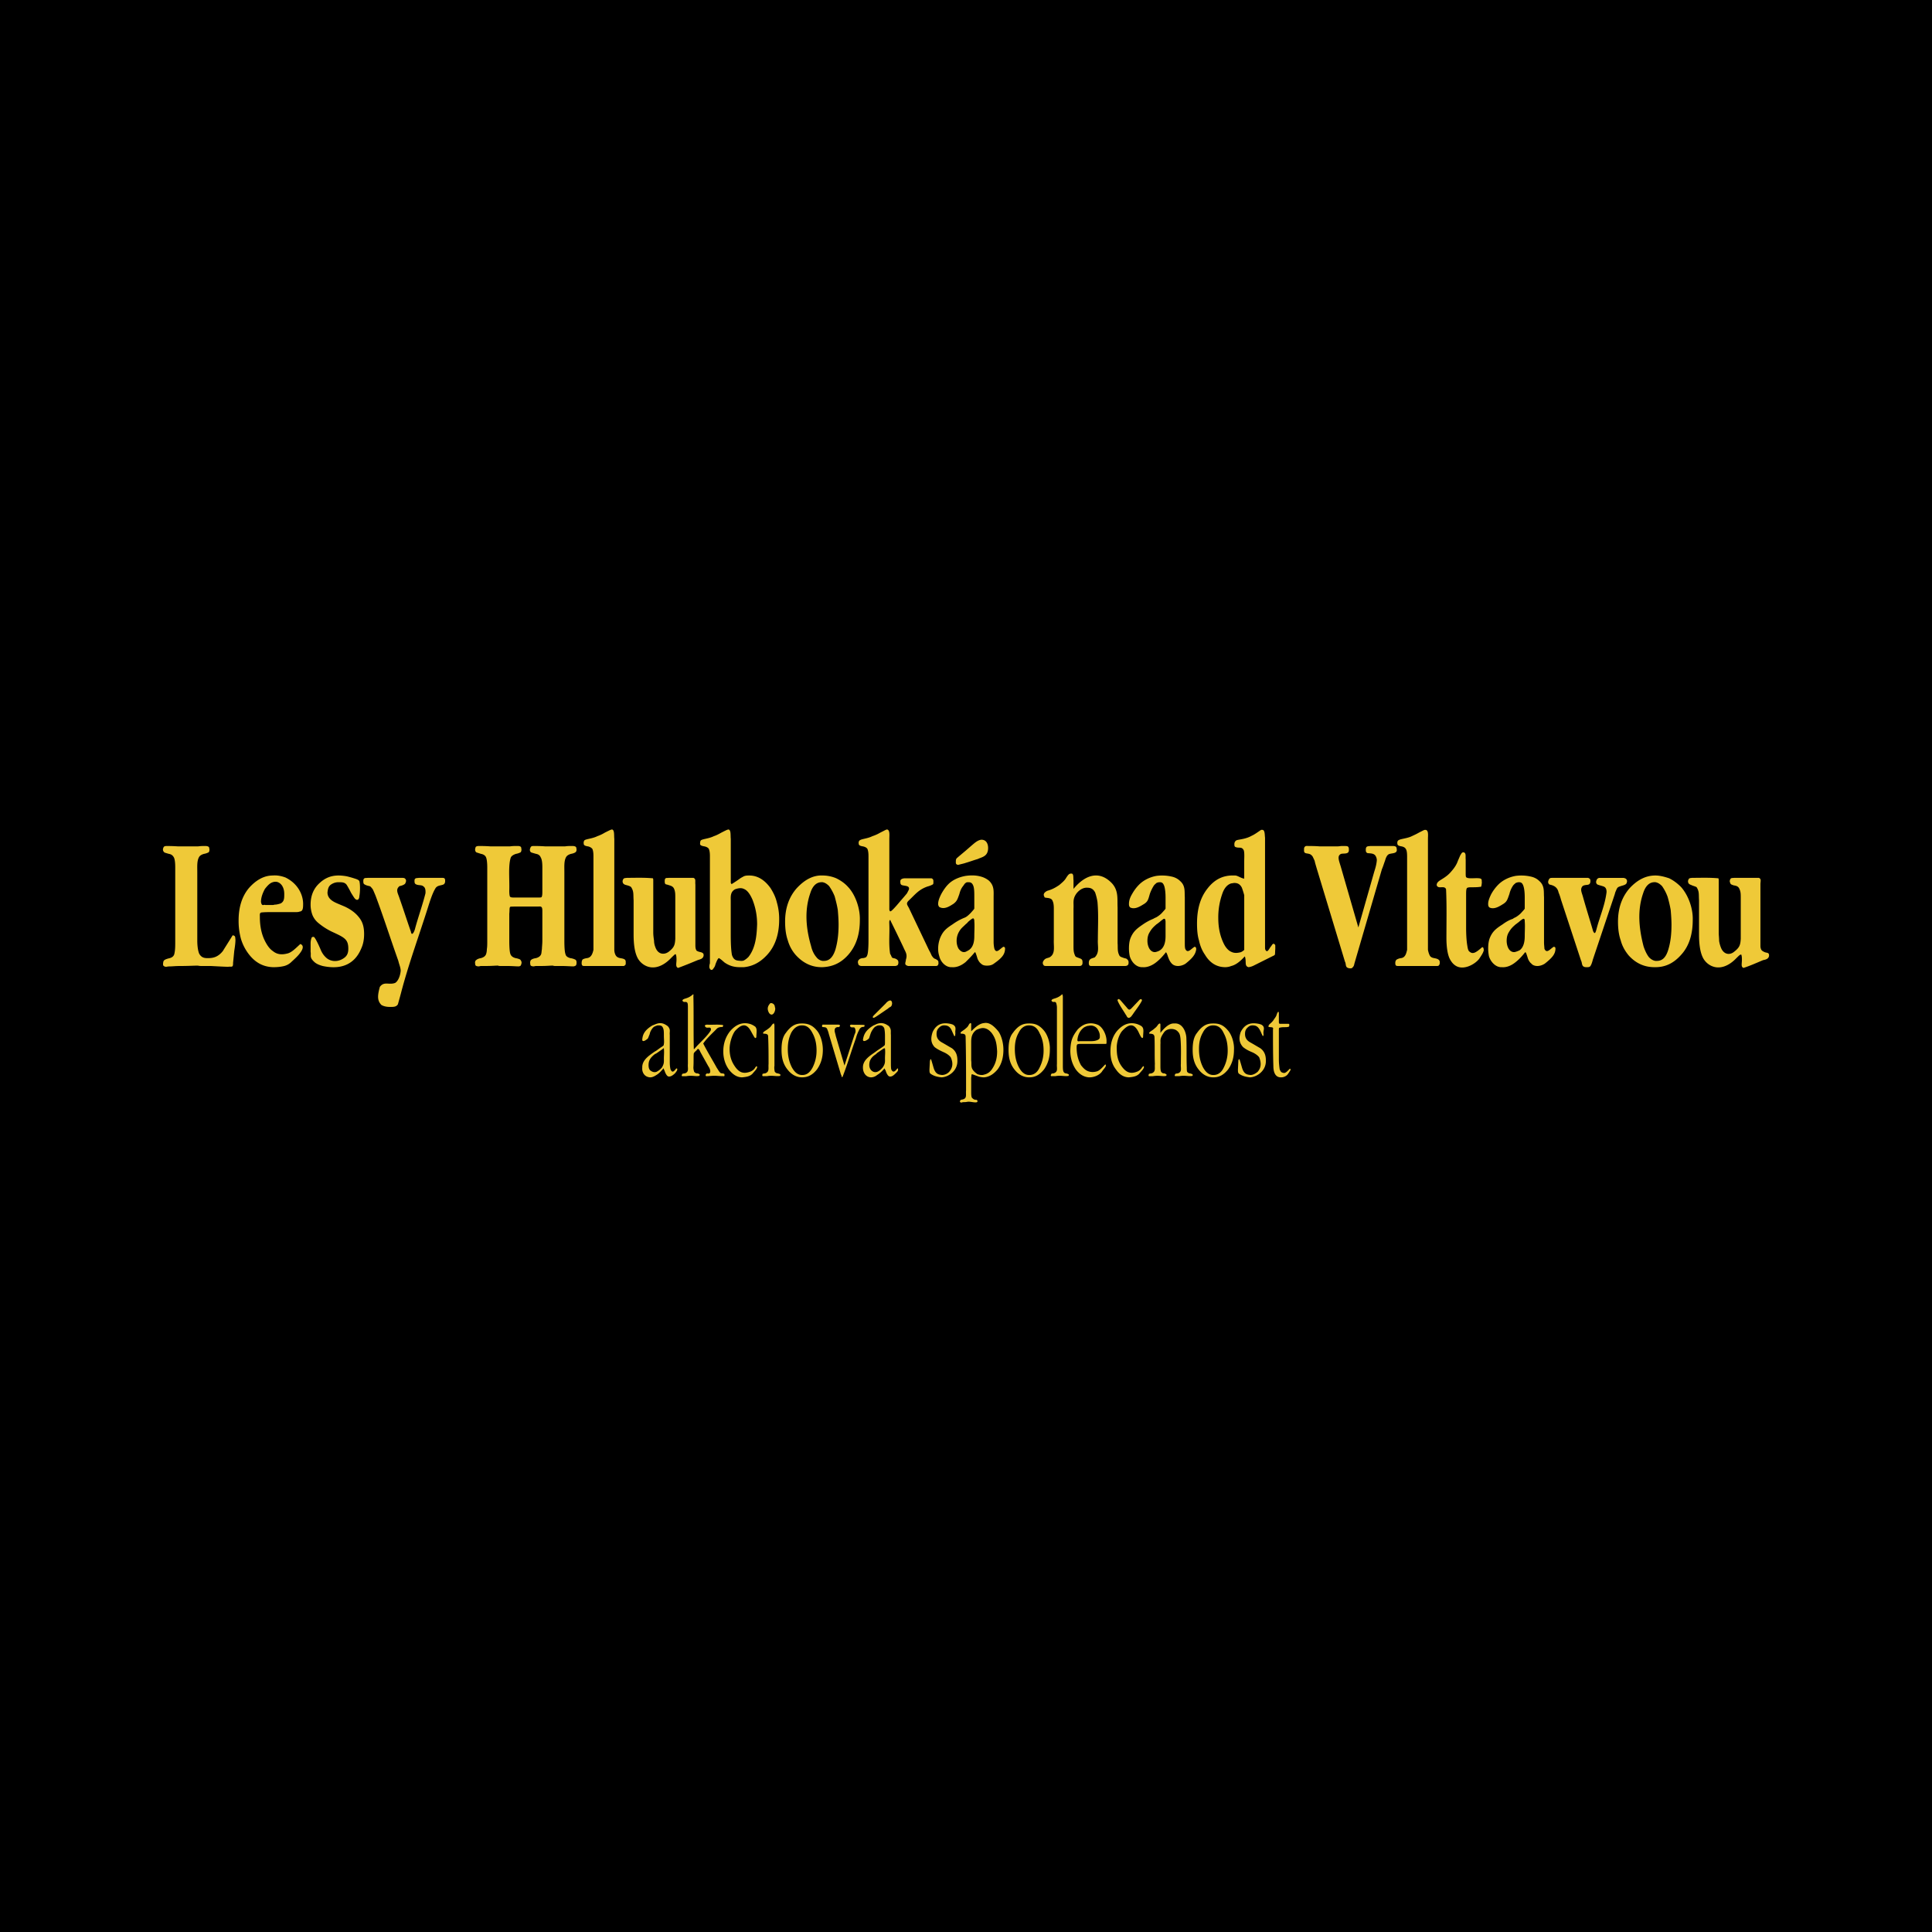 <svg xmlns="http://www.w3.org/2000/svg" width="2500" height="2500" viewBox="0 0 192.756 192.756"><g fill-rule="evenodd" clip-rule="evenodd"><path d="M0 0h192.756v192.756H0V0z"/><path d="M128.768 106.701c0 .041-.039.116-.08.157-.037.08-.115.196-.232.354a.866.866 0 0 1-.666.275c-.668 0-.746-.745-.746-1.14-.039-1.176-.039-2.435-.039-3.65.074-.235-.121-.196-.434-.235-.08-.275.275-.314.551-.786.115-.156.232-.313.27-.51.045-.077.045-.116.084-.158.076-.154.117 0 .117.081v.824c0 .114 0 .234.115.234h.865c.078.039.078.078.039.275-.312.12-.512 0-.98.12-.039.036-.039.115-.039.193v2.946c0 .39.039.702.076.98.121.35.236.35.432.392.199 0 .395-.237.588-.432.04.002.04.042.079.08zm-61.198 0c0 .116-.117.237-.196.354-.233.233-.433.354-.626.354-.157 0-.272-.157-.393-.434-.037-.116-.079-.232-.118-.273 0-.078-.039-.118-.039-.118-.196.234-.434.511-.705.668-.238.157-.432.236-.631.236-.628-.042-.823-.59-.783-.943-.04-.783.666-1.217 1.213-1.61l.201-.118.429-.313c.396-.234.275-.234.314-.352.04-.198 0-.513 0-.785 0-.355 0-.629-.079-.786-.081-.235-.236-.277-.432-.277-.078 0-.193 0-.233.042a.745.745 0 0 0-.358.199c-.155.193-.272.39-.312.624-.196.471-.155.432-.273.513-.083.078-.471.351-.471.038.039-.429.155-.9 1.017-1.416.12-.038.276-.115.397-.154.354-.12.665-.12 1.135.234.313.354.157.512.196.868v2.703c0 .355.039.591.078.748.16.312.278.273.55-.078.119-.081.119.038.119.076zm-2.077.237c.155-.08.354-.196.547-.432.236-.395.196-.589.196-.906 0-.313.04-.625 0-.981-.039-.076-.079 0-.118.038l-.625.434-.16.081c-.51.391-.626.707-.626 1.098 0 .196.037.394.155.511.199.157.393.232.631.157zm6.791.35c0 .12-.079.082-.12.082-.155 0-.275 0-.746-.039h-.077c-.158 0-.275 0-.707.039-.194 0-.194.038-.236-.082 0-.076.042-.156.155-.194.432.118.355-.393.118-.709l-.786-1.409c-.076-.16-.194-.474-.351-.236-.039.076-.236.194-.314.352-.04.275 0 .788-.04 1.416 0 .156.04.311.079.432.076.074.157.155.314.155.081 0 .155.038.198.079.038 0 .077.078 0 .158-.198.077-.551 0-.825 0-.118 0-.274 0-.473.039h-.433c0-.039-.076-.039.042-.238.039 0 .115-.038.234-.038.471-.155.274-.511.316-.944v-5.614c0-.192 0-.348-.042-.467-.157-.238-.354.039-.508-.238.079-.272.508-.116 1.058-.627.079 0 .04.082.04.195.04 1.729 0 3.495.04 5.259.039.043.078-.038.115-.074.513-.592 1.18-1.142 1.573-1.766 0-.041.077-.159-.041-.274-.155-.081-.427.115-.548-.199.04-.118.121-.08.196-.118.55.038 1.06-.039 1.611.038 0 .038.079.038-.039.198h-.118c-.394.039-.432.158-.591.314-.312.313-.901.861-1.217 1.334.393.788.905 1.611 1.335 2.396.157.235.238.391.317.468.118.157.196.08.432.157.039.04.039.079.039.155zm3.255-.822c0 .078-.039.117-.076.197-.079.117-.198.234-.393.469-.277.276-.628.313-1.024.355-.506 0-.94-.275-1.331-.786-.395-.552-.552-1.178-.552-1.803 0-.788.238-1.457.668-2.005.669-.783 1.375-.942 2.081-.707.196.077.314.157.43.236.235.235.12.587.12 1.06-.041.081-.079.081-.12.081-.038 0-.156-.198-.393-.631-.508-.981-1.058-.669-1.608-.08-.273.354-.548 1.139-.548 1.805 0 .63.155 1.181.469 1.651.474.746.943.864 1.65.589.157-.08.274-.155.393-.314.038-.076.079-.117.116-.159.079-.115.118 0 .118.042zm1.806-5.848a.806.806 0 0 1-.118.432c-.118.194-.314.273-.508 0-.12-.237-.24-.55.118-.942.077-.079.43 0 .467.314 0 .078.041.113.041.196zm.51 6.633v.08c-.235.077-.589 0-.905 0-.074 0-.231 0-.428.039H76.088c0-.039-.078-.039 0-.238.042 0 .118-.038.236-.038.474-.155.314-.511.355-.944 0-.899 0-1.766-.041-2.708 0-.191-.04-.312-.469-.312-.159-.157.236-.276.55-.55.275-.197.275-.393.469-.469.079 0 .04.076.079.153v4.084c-.039.159 0 .47.038.591.08.074.159.155.316.155.079.038.155.038.199.079.035 0 .035.039.035.078zm4.241-2.512c0 .784-.198 1.41-.589 1.962-.471.587-.942.786-1.49.786-.55 0-1.06-.275-1.451-.786-.473-.589-.592-1.257-.592-1.962 0-.748.119-1.298.433-1.688.586-.825 1.099-.94 1.61-.94.509 0 .982.115 1.451.666.392.429.628 1.253.628 1.962zm-2.08-2.437c.388 0 .744.16 1.056.788.275.509.396 1.061.396 1.726 0 .59-.12 1.138-.396 1.691-.272.506-.586.744-1.019.744h-.037c-.355 0-.707-.196-1.023-.785-.275-.548-.393-1.139-.393-1.809 0-.547.081-1.094.356-1.647.275-.467.627-.708 1.06-.708zm6.238 0c0 .08 0 .121-.037.121-.041.078-.314-.079-.509.354-.118.233-.24.513-.316.822-.471 1.3-.823 2.551-1.333 3.847-.118.083-.079-.157-.157-.233l-1.218-4.083c-.04-.196-.12-.353-.157-.471-.118-.196-.197-.157-.472-.196-.079-.039-.039-.275.079-.236h1.529c.037 0 .081.038.117.038.077.038-.036.279-.193.198-.118.039-.314.039-.314.355 0 .154.079.35.115.548l.866 2.943.98-3.02c.04-.16.233-.356.04-.746-.118-.12-.391.077-.472-.199 0-.118.081-.08.118-.118.43.038.827 0 1.333.038v.038h.001zm2.752-2.195c-.042.428-.238.314-.396.511-.354.235-.746.51-1.097.744-.118.078-.236.157-.356.193-.118-.036-.118-.115.081-.312l.275-.274.864-.862c.075-.118.588-.588.629 0zm-1.492 6.831c.194-.08.351-.196.55-.432.275-.395.231-.589.231-.906 0-.351.043-.625 0-.981-.038-.076-.114 0-.153 0l-.628.435-.118.118c-.55.352-.667.707-.667 1.098 0 .196.079.394.194.511.157.157.355.232.591.157zm0-2.123l.469-.313c.395-.272.275-.234.312-.392v-.745c0-.394-.038-.629-.074-.786-.121-.235-.275-.277-.435-.277-.115 0-.196 0-.272.042a.786.786 0 0 0-.312.199c-.162.193-.279.39-.356.624-.157.471-.118.432-.236.513-.076.078-.512.351-.512.038.079-.429.198-.9 1.06-1.416.12-.038.238-.115.356-.154.351-.12.707-.12 1.175.234.276.354.16.512.197.868v2.703c0 .355 0 .591.039.748.157.312.314.273.587-.078.12-.079.081.04.081.078.04.116-.081.237-.199.354-.231.233-.388.354-.586.354-.158 0-.275-.157-.393-.434-.037-.116-.076-.232-.12-.273-.038-.078-.038-.118-.038-.118-.194.234-.471.511-.744.668a.967.967 0 0 1-.63.236c-.587-.042-.786-.59-.786-.943-.038-.783.709-1.217 1.257-1.61l.16-.12zm8.005.983c.042 1.1-.979 1.689-1.608 1.689-.275-.042-.669-.079-1.06-.355-.118-.077-.118-.234-.118-.431l.042-.783c0-.08.039-.157.039-.196s.038-.039.077-.039c0 0 .08.235.235.783.196.707.51.746.862.785a.991.991 0 0 0 .709-.312c.349-.395.429-.866.154-1.455-.115-.156-.349-.354-.704-.508-.354-.16-.668-.318-.905-.511-.391-.435-.391-.901-.195-1.493.433-.944 1.179-.944 1.766-.824.16.039.277.078.314.116.354.237.123.554.197.826-.038.116 0 .16-.038.275h-.081s-.079-.159-.233-.513c-.196-.471-.469-.551-.788-.551-.196 0-.351.08-.508.241-.197.193-.236.39-.236.624 0 .354.16.628.511.824s.668.393 1.021.592c.432.316.547.745.547 1.216zm4.592-1.059c0 .784-.195 1.453-.586 1.962-.432.511-.865.744-1.336.786a1.77 1.77 0 0 1-.748-.156c-.154-.043-.311-.119-.469-.158-.076.078-.036.078-.076.355v1.45c0 .119 0 .431.076.548.081.077.159.16.315.199.078 0 .154 0 .193.037.039.041.08.12 0 .198-.193.077-.544-.044-.862-.044-.078 0-.233.044-.391.044-.118 0-.196 0-.276.039h-.082c-.037 0-.037-.039-.076-.039 0-.044-.077-.044.039-.198 0-.037.078-.037.238-.076.43-.118.27-.474.314-.908 0-1.766 0-3.528-.044-5.296 0-.232-.037-.354-.471-.354-.153-.157.24-.276.515-.55.272-.197.233-.393.43-.508.121.039.081.115.081.192v.63c.469-.471.862-.783 1.293-.822.432-.081.861.154 1.412.822.316.431.511 1.179.511 1.847zm-1.922 2.473c.354-.08.629-.273.861-.668.318-.508.434-1.061.434-1.646-.041-.748-.115-1.261-.551-1.848-.234-.274-.469-.431-.744-.472-.236-.036-.469.041-.748.157-.505.354-.545.827-.545 1.255v1.807c.076.511-.159.825.624 1.375.121.039.238.078.395.078a.653.653 0 0 0 .274-.038zm6.555-2.473c0 .784-.195 1.41-.586 1.962-.473.587-.945.786-1.455.786h-.037c-.551 0-1.064-.275-1.453-.786-.473-.589-.59-1.257-.59-1.962 0-.748.117-1.298.434-1.688.59-.825 1.098-.94 1.609-.94h.037c.51 0 .943.115 1.416.666.389.429.664 1.253.625 1.962zm-2.078 2.512h.037c.434 0 .785-.238 1.02-.744a3.698 3.698 0 0 0 .396-1.691c0-.665-.121-1.217-.396-1.726-.271-.628-.666-.788-1.057-.788-.436 0-.787.241-1.02.708-.318.554-.395 1.101-.395 1.647 0 .67.117 1.261.395 1.809.313.589.665.785 1.02.785zm3.963 0v.08c-.236.077-.588 0-.861 0-.119 0-.277 0-.473.039H104.862c0-.039-.078-.039.039-.238 0 0 .08-.038.199-.038.51-.155.312-.511.35-.944v-5.614a1.48 1.48 0 0 0-.076-.467c-.117-.238-.314.039-.473-.238.08-.272.512-.116 1.062-.627.078 0 .035.082.078.195v6.949c0 .159 0 .47.078.591.037.074.117.155.273.155.08.038.156.038.197.079.04 0 .04.039.04.078zm3.769-3.299v.158c-.039.04-.084.04-.084.04H107.767c-.158 0-.234.037-.275.037-.076.08-.076.196-.076.314 0 .706.156 1.259.43 1.768.273.354.508.548.785.628.236.077.51.077.785 0 .314-.08.59-.432.861-.705.197.155-.156.431-.352.746-.275.35-.785.549-1.217.549h-.078c-.512-.042-.943-.314-1.295-.786-.393-.589-.549-1.218-.549-1.886.037-.979.193-1.409.746-2.118.352-.354.707-.55 1.098-.587.275-.039.592 0 .941.153.513.28.867 1.102.827 1.689zm-1.767-.074c.354 0 .547 0 .785-.083.354-.115.314-.274.314-.472 0-.194-.08-.43-.236-.665a.818.818 0 0 0-.863-.314c-.154 0-.314.079-.471.157-.432.316-.627.788-.668 1.257 0 .194.156.12.275.12h.864zm5.301-4.048c-.238.474-.629.944-.941 1.414-.082.079-.119.235-.355.312-.234-.036-.197-.193-.312-.312-.277-.47-.629-.94-.824-1.414 0-.079 0-.079.039-.116.039-.076.156-.041.314.155l.549.631c.234.312.312.274.508.076l.707-.746c.197-.233.315-.157.315 0zm.197 6.636c0 .078-.041.117-.082.197-.076.117-.195.234-.391.469-.275.276-.629.313-1.021.355-.51 0-.941-.275-1.295-.786-.432-.552-.551-1.178-.551-1.803 0-.788.195-1.457.631-2.005.662-.783 1.371-.942 2.078-.707.195.077.354.157.434.236.234.235.115.587.115 1.06-.037.081-.076.081-.076.081-.082 0-.199-.198-.395-.631-.508-.981-1.059-.669-1.609-.08-.312.354-.588 1.139-.547 1.805 0 .63.117 1.181.432 1.651.51.746.98.864 1.646.589a.983.983 0 0 0 .391-.314c.043-.076.082-.117.121-.159.119-.115.119 0 .119.042zm4.863.785v.08c-.232.077-.586 0-.861 0-.119 0-.275 0-.471.039h-.431c0-.039-.08-.039.039-.238.039 0 .117-.038.234-.038.473-.155.275-.511.314-.944 0-.862.039-1.606-.039-2.551-.041-.275-.041-.548-.432-.822a1.033 1.033 0 0 0-.475-.118c-.311 0-.584.118-.744.352-.471.67-.312.785-.35 1.178v2.16c0 .159 0 .47.076.591.039.074.156.155.316.155.076 0 .117.038.154.079.076 0 .076.078.039.158-.193.077-.549 0-.861 0-.078 0-.238 0-.471.039h-.394c-.039-.039-.078-.039 0-.238.041 0 .119-.038.234-.038.475-.155.314-.511.354-.944-.039-.899 0-1.766-.039-2.708-.037-.191-.078-.312-.508-.312-.119-.157.273-.276.547-.55.277-.197.277-.393.473-.469.08 0 .08.076.08.153v.787c.393-.508.898-.979 1.371-.94.826-.083 1.18.822 1.217 1.41.041 1.099 0 1.885.041 2.986 0 .194 0 .311.037.432.078.074.158.155.316.155.076.038.156.038.193.079.041-.001.041.038.041.077zm4.123-2.512c0 .784-.195 1.41-.588 1.962-.471.587-.941.786-1.451.786h-.039c-.553 0-1.064-.275-1.453-.786-.473-.589-.592-1.257-.592-1.962 0-.748.119-1.298.436-1.688.586-.825 1.094-.94 1.609-.94h.039c.51 0 .941.115 1.41.666.395.429.668 1.253.629 1.962zm-2.078 2.512h.039c.43 0 .783-.238 1.02-.744a3.692 3.692 0 0 0 .391-1.691c0-.665-.115-1.217-.391-1.726-.275-.628-.668-.788-1.059-.788-.434 0-.785.241-1.023.708-.316.554-.391 1.101-.391 1.647 0 .67.119 1.261.391 1.809.314.589.668.785 1.023.785zm5.26-1.453c.035 1.1-.982 1.689-1.611 1.689-.273-.042-.668-.079-1.061-.355-.115-.077-.115-.234-.115-.431l.037-.783c0-.08 0-.157.039-.196 0-.039.039-.039.08-.039 0 0 .078.235.234.783.193.707.512.746.861.785.238 0 .473-.119.709-.312.354-.395.393-.866.158-1.455-.119-.156-.354-.354-.709-.508-.393-.16-.666-.318-.902-.511-.393-.435-.432-.901-.234-1.493.471-.944 1.178-.944 1.803-.824.158.039.277.078.316.116.352.237.119.554.156.826 0 .116.041.16-.037.275h-.039s-.08-.159-.238-.513c-.234-.471-.469-.551-.783-.551-.199 0-.354.08-.512.241-.195.193-.232.39-.232.624 0 .354.154.628.506.824.355.196.67.393 1.021.592.432.316.553.745.553 1.216zM96.341 92.217c-.31.314-.471.391-.704.825a1.816 1.816 0 0 0-.194.825c0 .314.076.587.194.785.233.31.473.391.704.31.083-.037.238-.115.354-.193.436-.314.512-.901.512-1.375 0-.506.041-.98 0-1.492 0-.079 0-.156-.039-.197 0-.038-.037-.079-.078-.079-.08 0-.233.12-.51.355-.079.119-.195.195-.239.236zm16.257 3.849c0 .312-.275.312-.395.312h-3.256c-.121 0-.162 0-.238-.039-.078-.078-.078-.198-.078-.272 0-.437.316-.437.592-.55.508-.512.271-1.101.311-1.767 0-1.259.078-2.435-.039-3.77a5.558 5.558 0 0 0-.234-.94c-.236-.432-.512-.474-.863-.474-.236 0-.629.118-.98.553-.436.587-.277.94-.314 1.529v3.65c0 .432 0 .665.115.944.039.118.08.195.158.231.08.043.197.079.393.157.234.079.234.238.234.437 0 .272-.195.312-.314.312h-3.215c-.158 0-.24 0-.314-.039-.123-.118-.199-.313 0-.55.156-.196.35-.196.545-.273.631-.355.396-1.101.434-1.767v-3.103c0-.354-.037-.589-.117-.746-.076-.234-.275-.273-.471-.312-.115 0-.234-.039-.316-.039-.074-.162-.273-.396.24-.67.389-.113.703-.235 1.215-.586.275-.235.508-.434.629-.63.312-.506.393-.506.588-.506.234 0 .158.427.197.663v.864c1.059-1.296 2.51-1.962 3.844-.548.668.744.512 1.57.553 2.396v3.57c.039.395-.041.786.156 1.176.039.12.152.196.312.24.355.155.395.036.59.312.038.074.038.112.038.235zm6.748-1.337c-.078.471-.316.823-1.057 1.412a1.406 1.406 0 0 1-.75.237c-.271 0-.469-.081-.625-.237a1.497 1.497 0 0 1-.314-.511c-.117-.271-.117-.389-.236-.586l-.039-.04c-.277.355-.59.705-.943.981-.43.354-.941.55-1.371.511-.668.039-1.139-.553-1.297-1.1a3.811 3.811 0 0 1-.078-.744c0-.397.037-.746.156-1.06.277-.67.627-.947 1.256-1.375a5.226 5.226 0 0 1 1.021-.55c.117-.076.234-.118.312-.158.197-.114.396-.271.512-.391.354-.391.354-.391.395-.471v-1.098c0-.432-.041-.827-.117-1.102-.123-.39-.277-.429-.473-.429a.794.794 0 0 0-.316.076c-.078.081-.195.157-.273.278a4.027 4.027 0 0 0-.393.822c-.156.552-.195.746-.549.982-.277.159-.902.628-1.416.355-.115-.117-.115-.237-.115-.355 0-.275.078-.587.314-.982.197-.352.432-.67.707-.943.432-.432 1.059-.746 1.725-.864a4.276 4.276 0 0 1 1.572.083c.314.076.586.23.783.427.553.474.432 1.065.471 1.611v4.517c0 .272 0 .471.041.628.234.548.588 0 .941-.198.156.04.156.156.156.274zm-3.965.233c.121-.037.238-.076.354-.154.473-.312.553-.94.553-1.414v-1.451c0-.12-.041-.159-.041-.238-.039-.038-.076-.038-.119-.038-.039 0-.195.116-.471.352-.117.081-.193.157-.275.199-.35.314-.471.428-.703.825-.158.272-.199.55-.199.825 0 .314.08.587.199.785.192.309.469.39.702.309zm11.855-.31c-.039.589 0 .589-.115.666-.078.042-.158.079-.238.118l-1.805.903a1.596 1.596 0 0 1-.51.157c-.432-.118-.197-.511-.352-1.023 0-.037 0-.037-.041-.037-.354.393-.826.825-1.334.942a1.612 1.612 0 0 1-.59.118c-.824 0-1.531-.393-2.039-1.255-.277-.395-.471-.864-.59-1.416-.156-.511-.195-1.098-.195-1.687 0-1.412.314-2.551 1.018-3.456.748-.982 1.572-1.296 2.396-1.334h.391c.238 0 .59.278.904.313v-1.726c0-.352.039-.822-.043-1.096-.193-.397-.469-.2-.783-.316-.156-.039-.156-.156-.156-.314 0-.196.117-.353.275-.395.314-.079.904-.118 1.451-.43.279-.12.59-.354.943-.589h.119c.271 0 .232.511.271.784v10.875c0 .157 0 .235.039.314.158.275.275.078.471-.236.082-.118.158-.197.195-.277.084-.074.158-.192.316.042.002.118.002.236.002.355zm-4.394.31c.312.157.629.121.941.042a.995.995 0 0 0 .354-.235v-4.593-.862a8.244 8.244 0 0 0-.236-.749c-.197-.39-.471-.471-.746-.471-.115 0-.234.041-.312.041-.393.116-.709.472-.902 1.059a7.034 7.034 0 0 0-.393 2.398c0 .899.156 1.684.471 2.389.233.552.545.866.823.981zm16.521-10.165c0 .355-.428.316-.703.395-.195.037-.354.233-.471.667-.119.314-.195.587-.316.862l-2.746 9.42c-.037.198-.076.277-.16.355-.074.116-.152.116-.271.116-.551-.042-.352-.392-.51-.669l-2.828-9.338c-.078-.272-.156-.515-.193-.712-.08-.191-.16-.349-.197-.429-.195-.273-.355-.273-.549-.312-.354-.039-.314-.199-.314-.432 0-.081 0-.157.076-.236.08-.117.238-.078.432-.078.197 0 .59 0 1.061.037h1.728c.197 0 .352-.037.471-.037h.197c.156 0 .314 0 .391.037.117.081.117.197.117.314.039.511-.471.356-.783.435-.393.194-.236.587-.041 1.218l1.77 6.122 1.566-5.496c.08-.275.238-.702.277-1.218a.847.847 0 0 0-.156-.471c-.197-.233-.512-.194-.785-.233-.16-.081-.16-.197-.16-.356 0-.39.277-.314.434-.351h2.277c.429-.001.349.233.386.39zm4.283 11.269c0 .115-.039.194-.078.23-.041.081-.121.081-.24.081h-3.805c-.078 0-.197 0-.236-.039-.078-.078-.078-.157-.078-.272a.45.45 0 0 1 .117-.318c.08-.039.197-.118.434-.155.467-.041.547-.51.627-.824v-9.304c0-.393-.039-.625-.117-.744-.08-.157-.238-.236-.432-.277-.475-.076-.393-.192-.432-.316 0-.151.039-.271.156-.312.156-.118.744-.154 1.217-.354.236-.113.512-.231.785-.391.551-.275.512-.275.668-.275.314.04.234.552.234.901v11.072c.041.193.08.351.156.508.078.196.236.275.471.316.197.037.354.079.434.155.119.081.119.195.119.318zm4.395-1.297c-.039.275-.236.549-.471.903-.432.549-1.568 1.181-2.354.667-.24-.157-.396-.354-.551-.63-.273-.509-.355-1.374-.355-2.117 0-1.611.041-3.258-.037-4.871-.121-.351-.592-.115-.787-.233-.195-.081-.195-.314 0-.511.24-.236.824-.432 1.334-1.062.275-.31.514-.666.629-1.022.16-.349.238-.586.314-.665.078-.157.156-.196.238-.196.311.039.195.432.232.708v1.375c0 .232 0 .388.078.429.236.155.826.038 1.258.082.354.035.234.231.277.391-.043.626-.121.429-.238.471-.199.035-.588.035-.863.035-.236 0-.354.041-.391.083-.08.115-.08.39-.08.665v3.219c0 .746.037 1.377.117 1.845.041.276.078.433.156.55.355.355.631.233 1.336-.391.158.039.119.158.158.275zm7.145-.04c-.039.471-.312.823-1.059 1.412-.236.156-.51.237-.746.237-.238 0-.473-.081-.59-.237-.156-.115-.275-.312-.352-.511a7.143 7.143 0 0 0-.195-.586c-.043 0-.043-.04-.082-.04-.273.355-.59.705-.939.981-.434.354-.904.55-1.377.511-.625.039-1.137-.553-1.295-1.1a4.357 4.357 0 0 1-.076-.744c0-.397.041-.746.158-1.06.27-.67.627-.947 1.291-1.375.314-.236.67-.434 1.023-.55.078-.076.195-.118.275-.158.195-.114.391-.271.508-.391.357-.391.357-.391.393-.471v-1.098c0-.432-.035-.827-.117-1.102-.117-.39-.275-.429-.473-.429-.115 0-.195.039-.311.076-.08.081-.197.157-.275.278a2.535 2.535 0 0 0-.354.822c-.195.552-.236.746-.592.982-.271.159-.902.628-1.41.355-.117-.117-.117-.237-.117-.355 0-.275.117-.587.312-.982a4.3 4.3 0 0 1 .707-.943c.43-.432 1.059-.746 1.729-.864a4.258 4.258 0 0 1 1.568.083c.314.076.59.23.785.427.551.474.432 1.065.473 1.611v4.517c0 .272.039.471.039.628.236.548.584 0 .939-.198.199.04.16.156.16.274zm-3.963.233a2.65 2.65 0 0 0 .391-.154c.43-.312.51-.94.51-1.414 0-.506.039-.98 0-1.451 0-.12 0-.159-.035-.238-.045-.038-.045-.038-.082-.038-.076 0-.236.116-.51.352-.121.081-.197.157-.273.199-.354.314-.473.428-.709.825-.156.272-.195.55-.195.825 0 .314.08.587.195.785.192.309.471.39.708.309zm11.107-7.024c-.039.196-.039.312-.512.433-.35.117-.432.117-.551.395-.039.113-.115.231-.154.428l-2.197 6.555c-.08.318-.158.513-.238.63-.078.118-.232.118-.393.118-.547 0-.393-.393-.547-.667l-2.002-6.083a5.083 5.083 0 0 0-.238-.707c-.115-.55-.508-.707-.902-.788-.154-.116-.193-.273-.039-.55.078-.117.195-.117.355-.117h3.533c.232.079.232.198.232.355-.039.509-.469.236-.785.469-.273.314-.078.631.039 1.061.316 1.139.668 2.237 1.021 3.454.041.042.041.081.08.12.119.155.195-.12.275-.434.311-1.174.824-2.315.98-3.611 0-.55-.312-.55-.512-.625a4.289 4.289 0 0 1-.393-.121c-.156-.116-.193-.273-.039-.55.076-.073.158-.117.236-.117h2.355c.117 0 .197.044.275.079a.339.339 0 0 1 .121.273zm6.555 3.845c0 1.414-.354 2.594-1.139 3.458-.824.94-1.686 1.255-2.592 1.255h-.078c-.979 0-1.844-.355-2.588-1.178-.354-.432-.631-.903-.787-1.493-.195-.55-.273-1.18-.273-1.883 0-1.335.391-2.435 1.137-3.299.822-.902 1.691-1.295 2.59-1.295.436 0 .906.121 1.375.278.393.191.783.466 1.178.861.743.826 1.214 2.159 1.177 3.296zm-3.731 4.085h.156c.551 0 .908-.352 1.141-1.139.236-.786.314-1.61.314-2.473 0-.473-.039-.979-.078-1.453-.08-.47-.197-.943-.312-1.336a4.565 4.565 0 0 0-.553-1.061c-.232-.233-.428-.351-.668-.39h-.078c-.508 0-.902.354-1.137 1.1-.59 1.687-.432 3.491.039 5.298.156.471.352.861.551 1.101.196.194.393.314.625.353zm11.344-.509c-.037.312-.35.389-.584.43-.668.277-1.256.55-1.965.781-.273-.115-.158-.389-.158-.822 0-.077 0-.312-.039-.43 0-.077-.037-.077-.076-.077-.08 0-.197.118-.436.352-.744.785-1.725 1.218-2.629.704a1.826 1.826 0 0 1-.668-.667c-.35-.626-.43-1.566-.43-2.394v-3.413c-.041-.589.039-.862-.238-1.3-.078-.077-.426-.152-.547-.231-.277-.081-.314-.235-.314-.395.076-.352.236-.27.391-.314.906 0 1.691-.038 2.629.044.045.035.045.154.045.27v5.182c0 .235.037.513.037.788.039.27.115.51.193.705.279.669.865.746 1.299.39.549-.429.627-.665.668-1.294v-4.001c0-.473 0-.67-.119-.945-.117-.314-.355-.351-.588-.39-.119-.04-.236-.081-.275-.121-.078-.077-.078-.154-.119-.273.041-.434.275-.311.434-.355h2.473c.271.117.156.314.156.667v6.127c0 .234.078.391.158.469.119.079.232.157.428.197.274.04.274.157.274.316zm-153.007-1.61c0 .275-.038.628-.121 1.137-.04.432-.076.786-.116 1.181 0 .115 0 .23-.041.312-.076.118-.273.04-.427.077-.356 0-.942-.037-1.73-.077h-.943c-.232 0-.353-.039-.39-.039-.354 0-.942.039-1.805.039-.395 0-.749.04-.943.04-.235 0-.355.037-.395.037-.117 0-.194-.037-.233-.077-.079-.039-.079-.117-.079-.237.04-.273 0-.393.666-.548.277-.077.434-.233.471-.474.079-.351.079-.742.079-1.213v-7.342c0-.473-.037-.786-.116-.98-.117-.237-.274-.355-.512-.393-.275-.078-.43-.12-.47-.159-.118-.116-.198-.275-.039-.548.039-.042.157-.078.233-.078.236 0 .631 0 1.178.037h2c.275-.037.474-.037.592-.037h.196c.391.037.312.191.352.351 0 .118-.039.24-.076.275-.081.039-.238.12-.471.159-.275.077-.434.194-.511.354-.199.391-.157.901-.157 1.49v6.79c0 .59.076 1.061.196 1.336.232.391.508.432.862.432.551 0 1.021-.12 1.492-.707.312-.508.667-1.061.979-1.571.317.038.241.237.279.433zm6.75-3.456c0 .628-.194.628-.39.667-.081.04-.199.04-.355.04H27.22c-.391 0-.786 0-1.137.037-.198.039-.157.24-.157.434 0 1.019.195 1.883.626 2.629.197.354.43.629.668.786.432.355.903.391 1.493.233.429-.115.861-.586 1.254-.938.393.154.236.548 0 .862-.157.233-.43.508-.864.9a1.591 1.591 0 0 1-.742.435c-.317.077-.67.118-1.063.118h-.078c-.943-.041-1.728-.43-2.396-1.296a4.752 4.752 0 0 1-.785-1.532 6.783 6.783 0 0 1-.233-1.846c0-1.333.352-2.435 1.061-3.258.744-.823 1.532-1.216 2.354-1.216.393-.036.824.038 1.254.197 1.295.629 1.806 1.806 1.766 2.748zm-3.022 0c.078 0 .157-.037.196-.037.157 0 .354-.044.587-.12.358-.197.358-.508.358-.942 0-.352-.081-.629-.238-.862-.235-.314-.55-.435-.903-.314-.275.076-.511.314-.786.665-.196.356-.395.825-.395 1.296.081.51.277.233.432.314h.749zm9.108 2.904c0 .513-.081.984-.277 1.415-.196.471-.43.825-.705 1.098-.865.861-2.041.903-3.143.669-.312-.081-.587-.196-.783-.353-.589-.509-.356-.666-.43-1.063v-.825c0-.231.037-.388.074-.506.04-.16.12-.16.236-.16.078 0 .316.396.669 1.218.155.393.354.67.626.903.432.351 1.137.433 1.767-.041.314-.234.391-.548.391-.899 0-.903-.351-1.1-1.449-1.61a6.492 6.492 0 0 1-1.571-.982 2.029 2.029 0 0 1-.55-.746 2.944 2.944 0 0 1-.194-1.058c0-.905.31-1.612.861-2.122.901-.864 1.844-.864 2.747-.707.314.077.587.155.823.234.513.157.432.276.471.432.042.314.042.903-.039 1.335 0 .12-.037.199-.077.275-.118.12-.233.08-.355-.038-.076-.079-.197-.279-.393-.591-.153-.31-.312-.587-.43-.783-.196-.274-.469-.274-.822-.274-.276 0-.515.076-.749.233-.275.196-.312.471-.352.788 0 .666.628.94.979 1.097l.747.314c.588.276 1.06.625 1.375 1.021.433.51.553 1.06.553 1.726zm8.084-5.3c0 .16-.037.237-.115.314-.042.04-.16.081-.356.121-.155.04-.273.076-.312.115-.081.042-.159.118-.237.275-.234.396-.472 1.102-.668 1.729-.901 2.864-1.961 5.731-2.708 8.597-.155.591-.272.981-.312 1.141-.157.273-.432.273-.785.273-.393 0-.668-.081-.864-.196-.432-.435-.395-.942-.157-1.805.43-.59.903-.159 1.53-.396.316-.194.513-.745.549-1.212 0-.317-.157-.632-.233-.985-.786-2.2-1.493-4.434-2.278-6.517-.118-.275-.194-.472-.275-.629-.116-.157-.196-.233-.235-.275-.118-.076-.314-.04-.626-.236-.081-.077-.081-.193-.081-.314 0-.393.275-.27.435-.314h3.334c.157 0 .272 0 .355.044.157.115.197.27.04.547-.123.118-.354.197-.55.233-.434.358-.157.71 0 1.22.391 1.099.747 2.236 1.137 3.336 0 .078.04.115.04.155.118.196.317-.197.393-.55.314-1.134.746-2.356 1.019-3.451 0-.121.044-.511-.194-.67-.196-.196-.51-.076-.786-.236-.115-.077-.115-.193-.115-.353 0-.312.274-.231.427-.275h2.28c.119 0 .194 0 .273.044.075.073.075.154.075.27zm13.111 8.169c0 .154-.038.23-.079.272-.078.039-.157.079-.235.079-.276 0-.666-.04-1.216-.04h-.629c-.117 0-.196-.039-.235-.039-.235 0-.589.039-1.1.039h-.587c-.159.04-.237.04-.237.04-.354-.04-.275-.157-.314-.352 0-.123.039-.238.079-.277.079-.08.236-.159.51-.196.272-.077.432-.196.511-.393.039-.118.039-.275.078-.511 0-.194.042-.508.042-.822v-2.988c0-.39-.081-.466-.395-.429h-2.357c-.273 0-.43 0-.468.039-.079.118-.04.354-.079.666v2.712c0 .666.039 1.137.117 1.333.079.196.234.316.508.393.239.037.435.116.474.155.118.157.194.277.04.591a.337.337 0 0 1-.234.079c-.237 0-.631-.04-1.178-.04h-.631c-.157 0-.235-.039-.235-.039-.235 0-.628.039-1.139.039h-.587c-.118.04-.194.04-.236.04-.353-.04-.275-.157-.317-.352 0-.123.042-.238.118-.277.079-.08.241-.159.472-.196.275-.077.434-.196.513-.393.037-.118.078-.275.078-.511.04-.194.04-.508.04-.822v-7.303c0-.473-.04-.823-.118-1.019-.079-.198-.277-.316-.513-.354-.231-.078-.393-.12-.472-.159-.118-.116-.154-.275-.039-.548a.527.527 0 0 1 .238-.078c.273 0 .666 0 1.215.037H50.89c.272-.037.468-.037.589-.037h.237c.352.037.271.191.312.351 0 .118-.042.24-.079.275-.079.039-.234.12-.471.159-.236.077-.43.194-.513.354-.275.788-.115 2.197-.154 3.333 0 .356.039.55.079.589.076.081.235.081.429.081h2.358c.194 0 .312 0 .352-.041.081-.121.081-.354.081-.629v-2.354c0-.434-.042-.784-.162-.979-.077-.198-.233-.316-.469-.354-.274-.078-.432-.12-.51-.159-.118-.116-.157-.275 0-.548.041-.042.118-.078.236-.078.237 0 .628 0 1.178.037H56.384c.238-.037.435-.037.589-.037h.197c.395.037.315.191.353.351 0 .118-.038.24-.116.275-.041.039-.198.12-.435.159-.274.077-.429.194-.511.354-.196.391-.154.901-.154 1.49v6.832c0 .666.037 1.137.113 1.333.041.196.201.316.474.393.275.037.434.116.512.155.116.082.116.196.116.319zm4.908 0c0 .115 0 .194-.08.23-.039.081-.117.081-.196.081h-3.808c-.118 0-.194 0-.235-.039-.079-.078-.079-.157-.079-.272 0-.161.039-.238.079-.318.078-.077.235-.118.43-.155.473-.041.591-.51.667-.824v-9.344c0-.354-.037-.585-.116-.744a.798.798 0 0 0-.434-.238c-.506-.076-.389-.233-.43-.316 0-.151.042-.271.118-.312.194-.118.785-.154 1.255-.391a3.81 3.81 0 0 0 .746-.354c.552-.275.552-.275.707-.314.275.039.196.591.236.94v11.072c0 .157.039.351.12.508.076.16.231.275.471.316.234.037.391.079.469.155.08.082.08.158.08.319zm7.772-.748c-.041.354-.354.391-.587.471-.668.277-1.22.508-1.964.781-.277-.115-.157-.43-.157-.822 0-.077 0-.352-.042-.43 0-.077-.037-.118-.079-.118-.037 0-.194.159-.433.393-.744.785-1.725 1.218-2.628.704a1.84 1.84 0 0 1-.67-.667c-.349-.626-.427-1.566-.427-2.394v-3.413c-.042-.589.039-.862-.236-1.3-.079-.116-.393-.192-.549-.231-.275-.081-.314-.235-.314-.395.078-.352.235-.27.432-.314.862 0 1.647-.038 2.587.044.042.035.042.154.042.27v5.145c0 .272.04.55.079.825 0 .27.078.51.157.705.275.669.864.704 1.296.39.548-.429.629-.665.666-1.294v-4.041c0-.434 0-.666-.118-.945-.115-.275-.354-.312-.586-.391-.121-.042-.194-.042-.275-.081-.076-.077-.076-.193-.076-.314 0-.393.231-.27.39-.314h2.473c.275.117.155.314.196.667v6.085c0 .237.04.394.118.511.12.079.233.115.432.157.273.081.273.198.273.316zm7.536-3.572c0 1.451-.393 2.632-1.178 3.496-.748.825-1.529 1.177-2.354 1.255h-.356c-.587 0-1.056-.118-1.566-.471-.275-.236-.354-.316-.55-.433-.081 0-.196.196-.355.628a.885.885 0 0 1-.195.392c-.078.156-.237.24-.355.041-.077-.083-.077-.314 0-.55v-.707-.589-9.383c0-.354-.038-.585-.116-.744-.079-.118-.236-.196-.432-.238-.509-.076-.432-.233-.432-.316 0-.151.037-.271.118-.312.194-.118.785-.154 1.254-.391.236-.076.469-.194.749-.354.545-.275.545-.275.707-.314.272.039.194.591.233.94v4.397l.079.118s.512-.314.825-.549c.157-.116.272-.157.393-.234.196-.079.353-.079.549-.079.823 0 1.53.433 2.121 1.258.272.432.508.901.626 1.409a5.9 5.9 0 0 1 .235 1.73zm-3.532 4.083c.159-.081.312-.199.469-.356.708-.9.824-2.119.863-3.255 0-.866-.155-1.687-.469-2.472-.277-.628-.552-.945-.864-1.062-.236-.118-.55-.076-.864.039-.51.275-.433.786-.433 1.179v3.414c0 .906.04 1.532.119 1.962.196.591.512.552.903.591.076-.001.195-.001.276-.04zm11.582-4.046c0 1.414-.355 2.552-1.141 3.458-.788.899-1.65 1.214-2.59 1.255h-.079c-.979 0-1.845-.393-2.591-1.22a3.729 3.729 0 0 1-.786-1.451c-.194-.55-.271-1.18-.271-1.883 0-1.335.388-2.435 1.137-3.299.825-.902 1.687-1.331 2.59-1.295.432 0 .901.079 1.375.278.39.191.824.466 1.176.861.743.784 1.214 2.159 1.18 3.296zm-3.732 4.085h.155c.55 0 .905-.395 1.142-1.139.235-.823.312-1.65.312-2.473 0-.511-.037-.979-.076-1.453-.081-.511-.199-.943-.314-1.375a4.904 4.904 0 0 0-.552-1.021c-.233-.233-.43-.351-.666-.39h-.079c-.51 0-.906.354-1.137 1.1-.589 1.687-.437 3.491.077 5.26.118.508.312.864.55 1.139a.944.944 0 0 0 .588.352zm11.58.236c-.037.274-.157.274-.314.274h-2.71c-.469-.117-.233-.353-.233-.63.196-.548-.079-.823-.235-1.215a170.41 170.41 0 0 0-1.294-2.669c0-.042 0-.042-.042-.081-.119.081-.079.277-.079.473.04.98-.079 1.881.079 2.905.078.115.117.235.157.312.078.199.354.043.628.356.04.077.081.312-.04.468a.534.534 0 0 1-.235.081h-3.297c-.118 0-.199 0-.312-.081-.08-.036-.08-.156-.118-.271 0-.12.038-.236.118-.277.04-.077.155-.118.312-.155a.855.855 0 0 0 .355-.077c.076-.043.114-.12.158-.24.076-.194.115-.822.115-1.451v-8.4c0-.354-.039-.585-.115-.744-.082-.118-.238-.196-.437-.238-.507-.076-.389-.233-.433-.316 0-.151.043-.271.157-.312.159-.118.749-.154 1.218-.391a3.98 3.98 0 0 0 .786-.354c.552-.275.513-.275.67-.314.312.039.233.591.233.94v7.068c0 .039.04.078.04.115 0 .042.04.042.081.042.076 0 .43-.354.979-1.021.275-.312.511-.587.668-.783.115-.239.196-.352.196-.435.037-.351-.474-.275-.746-.391-.118-.081-.118-.199-.118-.314-.042-.316.314-.351.511-.351h2.592c.194.073.194.191.194.351 0 .157 0 .233-.079.273a2.238 2.238 0 0 1-.51.196c-.901.319-1.216.788-1.925 1.454-.233.275-.076.393.081.707l2 4.201c.12.196.197.393.277.552.116.157.194.271.352.312.391.195.278.27.315.431zm4.948-11.506c0 .867-.631.908-1.023 1.104-.393.115-.824.274-1.219.389-.231.082-.471.119-.741.2-.277-.042-.236-.2-.236-.355 0-.314.116-.314.273-.471l.704-.59.631-.549c.196-.155.547-.511.942-.547.55-.001.669.507.669.819zm-2.243 11.387c-.43.354-.898.55-1.37.511-.631.039-1.139-.553-1.259-1.1a2.32 2.32 0 0 1-.113-.744c0-.397.077-.746.194-1.06.275-.67.587-.947 1.252-1.375a5.455 5.455 0 0 1 1.026-.591c.077-.035.194-.077.27-.117.199-.114.354-.271.516-.433.311-.349.311-.349.35-.429v-1.098c0-.474 0-.827-.076-1.102-.121-.39-.316-.429-.512-.429-.117 0-.194 0-.277.076-.076.041-.152.157-.231.278-.199.235-.316.507-.393.822-.198.552-.237.707-.591.982-.275.159-.862.628-1.414.314a.444.444 0 0 1-.113-.314c0-.275.113-.587.312-.982.194-.352.43-.705.708-.982.427-.43 1.056-.707 1.723-.824.516-.074 1.063-.074 1.573.083.275.076.551.23.746.388.549.513.471 1.062.471 1.65v4.473c0 .275.039.515.078.672.199.548.549 0 .902-.198.197.041.158.157.158.275-.037.471-.275.823-1.061 1.375-.236.193-.469.235-.744.235-.238 0-.432-.042-.586-.198-.158-.115-.277-.312-.359-.511a5.446 5.446 0 0 0-.193-.586c-.039-.04-.039-.04-.078-.04-.278.353-.592.665-.909.979z" fill="#efc938"/></g></svg>